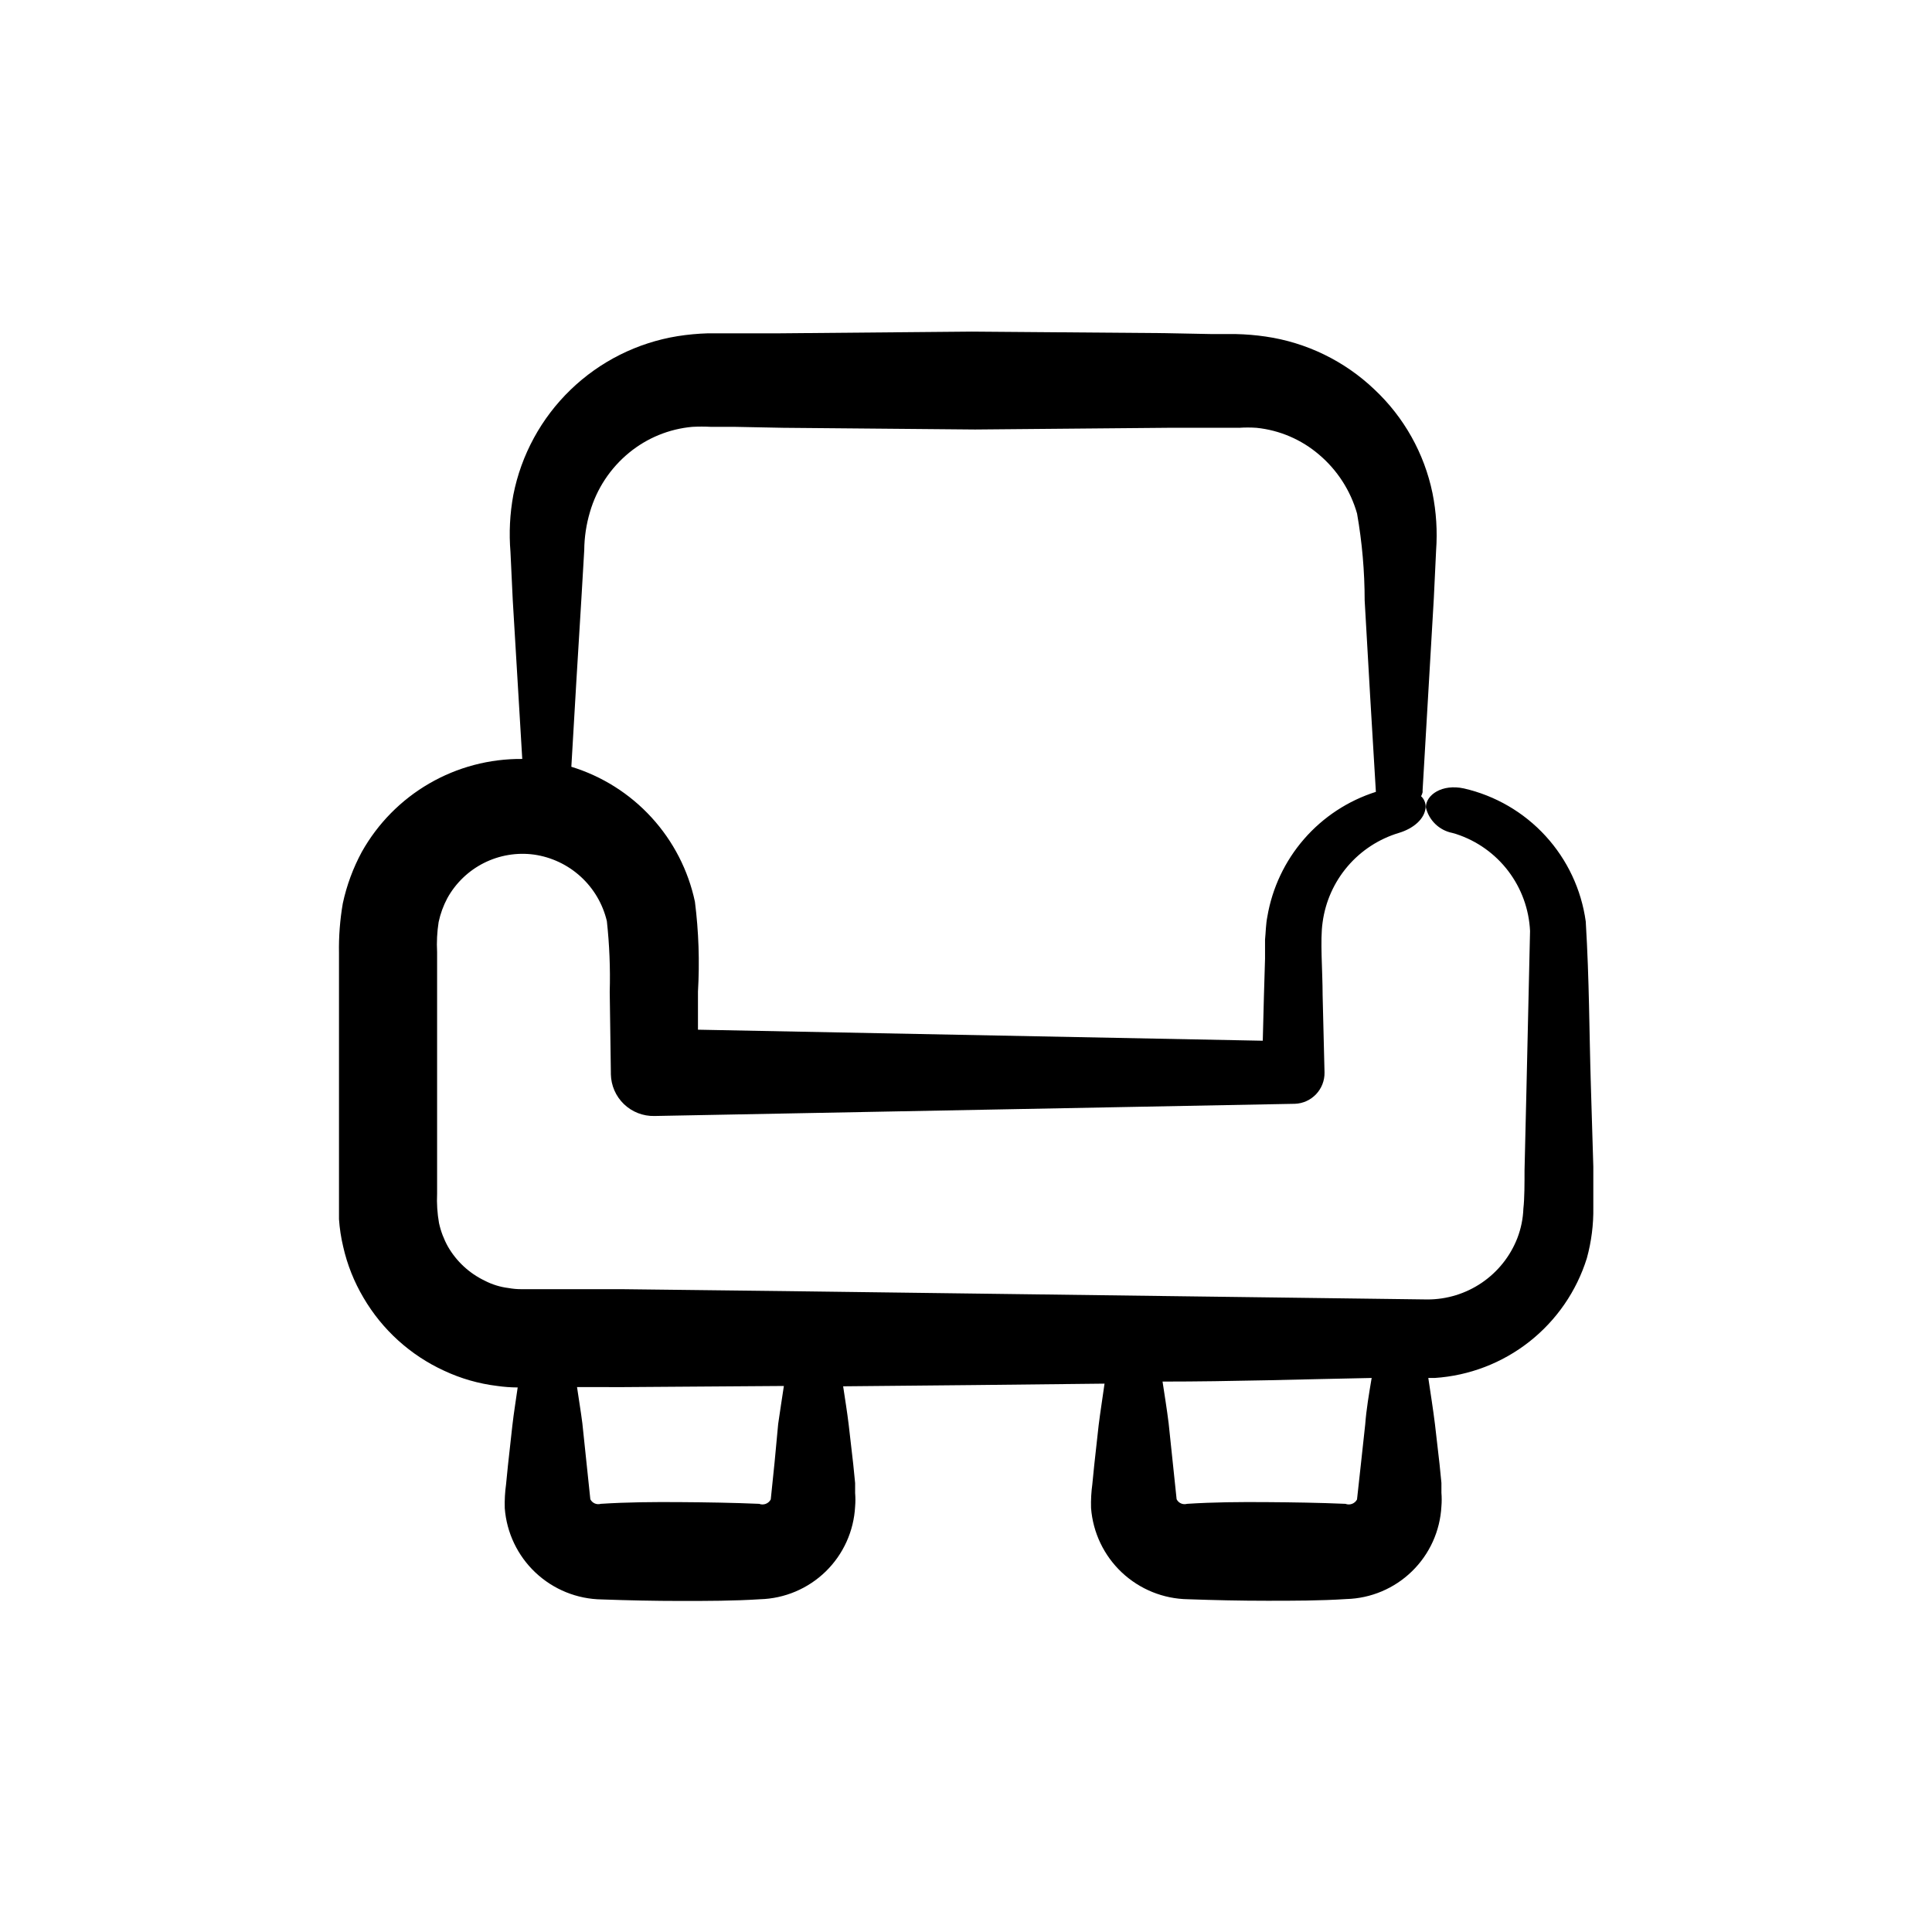 <?xml version="1.0" encoding="UTF-8"?>
<!-- Uploaded to: ICON Repo, www.svgrepo.com, Generator: ICON Repo Mixer Tools -->
<svg fill="#000000" width="800px" height="800px" version="1.1" viewBox="144 144 512 512" xmlns="http://www.w3.org/2000/svg">
 <path d="m565.6 431.79c-0.453-14.609-0.402-27.711-1.359-43.578-1.168-8.465-4.883-16.371-10.652-22.668-5.766-6.301-13.316-10.695-21.645-12.602-5.793-1.258-10.078 1.715-10.078 5.039h0.004c0.816 3.426 3.551 6.062 7 6.75l1.059 0.301v0.004c5.481 1.793 10.289 5.211 13.777 9.801 3.492 4.59 5.504 10.133 5.773 15.891l-0.957 42.117-0.504 21.312c0 3.375 0 7.508-0.301 10.078h-0.004c-0.09 2.707-0.637 5.383-1.613 7.91-1.875 4.789-5.152 8.898-9.406 11.793-4.25 2.894-9.277 4.438-14.422 4.43l-170.64-2.219-42.723-0.504h-26.652c-1.164 0.008-2.328-0.094-3.477-0.301-2.215-0.27-4.367-0.934-6.348-1.965-4.074-1.957-7.465-5.102-9.723-9.02-1.09-1.953-1.891-4.059-2.367-6.246-0.453-2.578-0.625-5.195-0.504-7.809v-63.984c-0.145-2.66-0.008-5.328 0.402-7.961 0.469-2.215 1.25-4.352 2.316-6.348 2.223-4.012 5.606-7.262 9.703-9.32 4.102-2.059 8.727-2.832 13.27-2.215 4.617 0.66 8.926 2.699 12.367 5.844 3.441 3.144 5.856 7.254 6.93 11.789 0.68 6.223 0.934 12.484 0.758 18.742l0.301 21.363v0.453-0.004c0.055 3.004 1.301 5.859 3.465 7.941 2.164 2.078 5.07 3.211 8.074 3.144l169.28-3.223h0.402l-0.004-0.004c4.469-0.137 7.996-3.844 7.91-8.312l-0.504-20.504c0-6.449-0.707-14.559 0-19.297 0.738-5.469 3.035-10.613 6.617-14.812 3.582-4.199 8.301-7.277 13.586-8.867 3.727-1.109 7.004-3.68 7.106-7.004v0.004c-0.016-1.035-0.453-2.019-1.211-2.723 0.18-0.332 0.316-0.688 0.402-1.059v-0.605c1.008-16.977 1.965-33.906 2.973-50.836l0.605-12.695v0.004c0.363-5.059 0.043-10.145-0.957-15.117-2.172-10.539-7.559-20.148-15.414-27.508-7.922-7.543-17.992-12.438-28.82-14.004-2.602-0.379-5.227-0.598-7.859-0.656h-6.348l-12.746-0.25-50.883-0.402-50.883 0.453h-19.047c-2.703 0.082-5.394 0.332-8.062 0.754-10.684 1.73-20.578 6.688-28.359 14.207-7.785 7.523-13.078 17.246-15.168 27.863-0.922 4.981-1.176 10.062-0.758 15.113l0.605 12.746c0.855 14.008 1.664 28.062 2.519 42.117-8.645-0.082-17.156 2.16-24.637 6.496-7.481 4.332-13.656 10.598-17.887 18.141-2.316 4.289-4.016 8.887-5.035 13.652-0.75 4.359-1.09 8.781-1.008 13.199v70.484c0.168 2.445 0.539 4.871 1.105 7.254 1.074 4.773 2.894 9.348 5.391 13.555 4.965 8.488 12.426 15.246 21.363 19.344 4.441 2.082 9.188 3.441 14.055 4.031 1.805 0.258 3.621 0.395 5.441 0.402-0.453 3.273-1.008 6.551-1.41 10.078l-1.16 10.48-0.504 5.039 0.004-0.004c-0.301 2.121-0.418 4.262-0.355 6.398 0.492 6.512 3.398 12.605 8.152 17.078 4.758 4.477 11.016 7.012 17.543 7.106 7.004 0.25 14.008 0.402 20.957 0.402 6.953 0 14.008 0 21.008-0.453h0.004c6.519-0.18 12.73-2.812 17.402-7.367 4.668-4.555 7.445-10.703 7.785-17.219 0.098-1.188 0.098-2.387 0-3.574v-2.621l-0.504-5.039-1.211-10.531c-0.402-3.324-0.957-6.699-1.461-10.078 23.141-0.203 46.234-0.438 69.273-0.707-0.504 3.68-1.109 7.356-1.562 11.035l-1.16 10.48-0.504 5.039h0.004c-0.297 2.121-0.414 4.262-0.352 6.398 0.492 6.512 3.398 12.605 8.152 17.082 4.758 4.473 11.016 7.008 17.543 7.102 7.004 0.25 14.008 0.402 20.957 0.402 6.953 0 14.008 0 21.008-0.453h0.004c6.519-0.18 12.73-2.809 17.398-7.367 4.672-4.555 7.449-10.703 7.789-17.219 0.098-1.188 0.098-2.387 0-3.574v-2.621l-0.504-5.039-1.211-10.531c-0.504-4.082-1.16-8.16-1.762-12.242h1.715v0.004c9.137-0.605 17.879-3.957 25.074-9.625 7.191-5.664 12.504-13.375 15.23-22.117 1.207-4.394 1.785-8.941 1.711-13.5v-10.781zm-266.77-142.02c0.031-3.414 0.539-6.805 1.512-10.078 1.789-6.168 5.41-11.648 10.379-15.719 4.762-3.91 10.59-6.297 16.727-6.852 1.68-0.09 3.359-0.09 5.039 0h6.348l12.695 0.25 50.883 0.453 50.883-0.453h19.043l0.004 0.004c1.547-0.105 3.094-0.105 4.637 0 6.121 0.625 11.902 3.102 16.574 7.102 4.836 4.09 8.344 9.527 10.078 15.621 1.336 7.602 2.012 15.305 2.016 23.023 0.941 16.793 1.93 33.703 2.973 50.734v-0.004c-7.375 2.34-13.965 6.668-19.039 12.508-5.074 5.84-8.441 12.965-9.73 20.594-0.402 2.016-0.402 4.031-0.605 6.047v5.039l-0.301 10.078-0.301 11.688-149.68-2.926v-10.078 0.004c0.465-7.953 0.195-15.93-0.805-23.832-1.773-8.34-5.746-16.055-11.504-22.344-5.758-6.289-13.094-10.926-21.246-13.426 0.855-15.113 1.762-29.875 2.672-44.738zm49.422 251.6h0.004c-0.582 1.109-1.902 1.609-3.074 1.16-7.004-0.301-13.957-0.402-20.957-0.453-7.004-0.051-14.008 0-21.008 0.453h-0.004c-1.094 0.316-2.258-0.191-2.769-1.211-0.707-6.648-1.41-13.301-2.117-20.152-0.402-3.176-0.957-6.398-1.41-9.574l12.395 0.004 42.422-0.301c-0.504 3.426-1.059 6.801-1.512 10.078-0.605 6.848-1.262 13.445-1.965 19.996zm157.54-19.852c-0.707 6.699-1.461 13.301-2.168 19.852h0.004c-0.582 1.109-1.902 1.609-3.074 1.16-7.004-0.301-13.957-0.402-20.957-0.453-7.004-0.051-14.008 0-21.008 0.453h-0.004c-1.094 0.316-2.258-0.191-2.769-1.211-0.707-6.648-1.41-13.301-2.117-20.152-0.453-3.68-1.059-7.356-1.613-11.035 18.391 0 36.93-0.605 55.418-0.957-0.703 4.184-1.406 8.266-1.711 12.344z"/>
</svg>